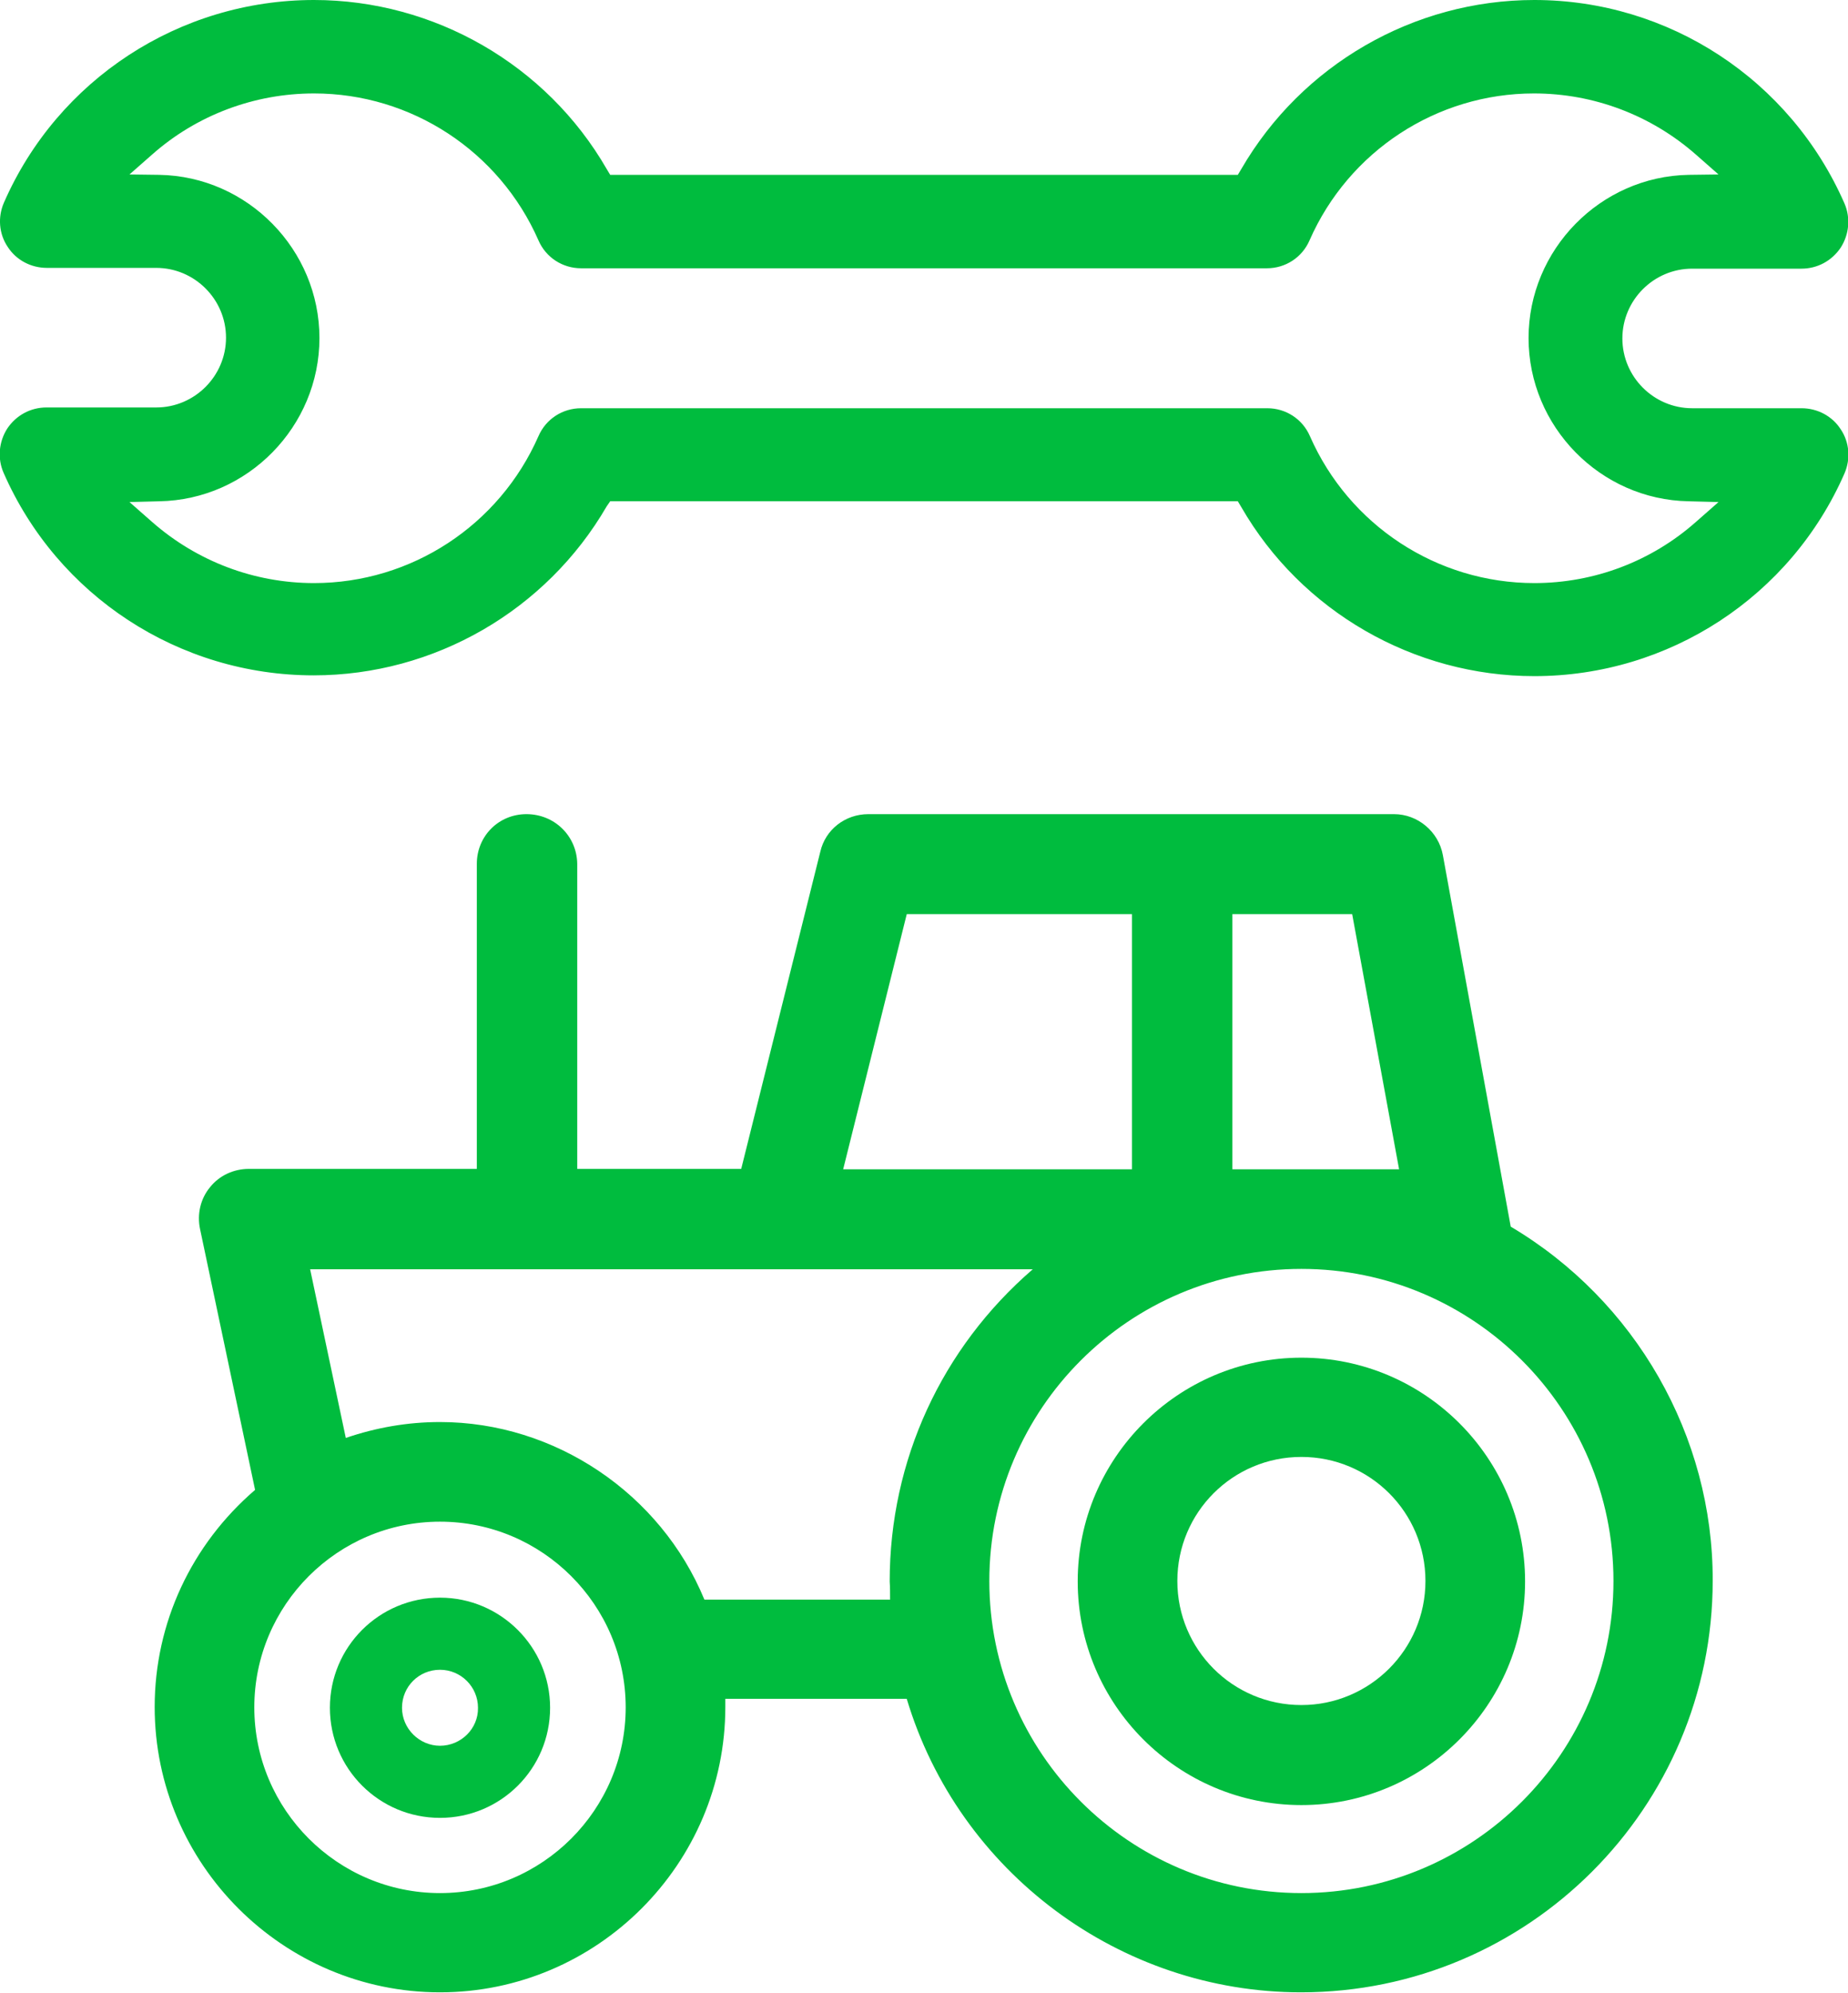 <?xml version="1.0" encoding="utf-8"?>
<!-- Generator: Adobe Illustrator 23.0.3, SVG Export Plug-In . SVG Version: 6.00 Build 0)  -->
<svg version="1.1" id="Capa_1" xmlns="http://www.w3.org/2000/svg" xmlns:xlink="http://www.w3.org/1999/xlink" x="0px" y="0px"
	 viewBox="0 0 476.7 514.1" style="enable-background:new 0 0 476.7 514.1;" xml:space="preserve">
<style type="text/css">
	.st0{fill:#00BC3E;}
</style>
<g>
	<g>
		<path class="st0" d="M157.4,129.3h161.9l0.9,1.5c15.5,26.9,44.5,43.6,75.6,43.6c34.7,0,66.1-20.5,80-52.3c1.6-3.7,1.3-8-1-11.4
			c-2.2-3.4-6-5.4-10.1-5.4h-28.2c-9.9,0-18-8.1-18-18s8.1-18,18-18h28.2c4.1,0,7.8-2,10.1-5.4c2.2-3.4,2.6-7.7,1-11.4
			c-14-32-45.4-52.5-80-52.5c-31.1,0-60,16.7-75.6,43.6l-0.9,1.5H157.4l-0.9-1.5C141,16.7,112,0,81,0C46.3,0,14.9,20.5,1,52.3
			c-1.6,3.7-1.3,8,1,11.4c2.2,3.4,6,5.4,10.1,5.4h28.2c9.9,0,18,8.1,18,18s-8.1,18-18,18H12c-4.1,0-7.8,2-10.1,5.4
			c-2.2,3.4-2.6,7.7-1,11.4c13.9,31.8,45.3,52.3,80,52.3c31.1,0,60-16.7,75.6-43.6L157.4,129.3z M395.8,150.4
			c-25.1,0-47.8-14.9-57.9-37.9c-1.9-4.4-6.2-7.2-11-7.2h-177c-4.8,0-9.1,2.8-11,7.2c-10.1,23-32.8,37.9-57.9,37.9
			c-15.4,0-30.2-5.6-41.8-15.8l-5.8-5.1l7.7-0.2c22.8-0.4,41.3-19.3,41.3-42.1S63.9,45.5,41.1,45.1L33.4,45l5.8-5.1
			C50.7,29.7,65.6,24.1,81,24.1c25.1,0,47.8,14.9,57.9,37.9c1.9,4.4,6.2,7.2,11,7.2h176.9c4.8,0,9.1-2.8,11-7.2
			c10.1-23,32.8-37.9,57.9-37.9c15.4,0,30.2,5.6,41.8,15.8l5.8,5.1l-7.7,0.1c-22.8,0.4-41.3,19.3-41.3,42.1s18.5,41.7,41.3,42.1
			l7.7,0.2l-5.8,5.1C426,144.8,411.2,150.4,395.8,150.4z"/>
	</g>
	<g>
		<path class="st0" d="M389.7,316.4l-17.5-95.8c-1.1-6.1-6.5-10.6-12.6-10.6H224c-6,0-11.1,4-12.4,9.7l-20.4,81.8h-42.3v-78.7
			c-0.1-7.1-5.8-12.8-13.1-12.8c-7.2,0-12.8,5.7-12.8,12.8v78.7H64.2c-3.9,0-7.6,1.7-10,4.7c-2.5,3-3.4,7-2.6,10.8l14.2,67.3
			c-16.4,14.1-25.9,34.3-25.9,56c0,40.5,33.1,73.6,73.6,73.6s73.6-33.1,73.6-73.6c0-0.6,0-1.4,0-2.1h46.8
			c13.4,44.7,55,75.7,101.7,75.7c58.6,0,106.2-47.6,106.2-106.2C441.9,370.4,421.9,335.5,389.7,316.4z M317.8,235.8h31l12.1,65.8
			h-43V235.8z M233.9,235.8H292v65.8h-74.5L233.9,235.8z M113.5,488.3c-26.4,0-47.9-21.5-47.9-47.9s21.5-47.9,47.9-47.9
			s47.9,21.5,47.9,47.9S139.9,488.3,113.5,488.3z M229.6,412.6h-47.9c-11.3-27.4-38.6-45.8-68.2-45.8c-8.3,0-16.4,1.4-24.3,4.1
			l-9.2-43.5h186.4c-23.5,20.3-36.9,49.3-36.9,80.5C229.6,409.4,229.6,411,229.6,412.6z M335.7,488.3c-44.4,0-80.5-36.1-80.5-80.5
			s36.1-80.5,80.5-80.5s80.5,36.1,80.5,80.5S380.1,488.3,335.7,488.3z"/>
		<path class="st0" d="M335.7,350.2c-31.8,0-57.7,25.9-57.7,57.7s25.9,57.7,57.7,57.7s57.7-25.9,57.7-57.7S367.5,350.2,335.7,350.2z
			 M335.7,439.8c-17.7,0-32-14.3-32-32s14.3-32,32-32c17.7,0,32,14.3,32,32S353.3,439.8,335.7,439.8z"/>
		<path class="st0" d="M113.5,412.1c-15.7,0-28.4,12.7-28.4,28.4s12.7,28.4,28.4,28.4s28.4-12.7,28.4-28.4S129.1,412.1,113.5,412.1z
			 M113.5,450.3c-5.3,0-9.8-4.4-9.8-9.8c0-5.5,4.4-9.8,9.8-9.8s9.8,4.4,9.8,9.8C123.4,445.9,118.9,450.3,113.5,450.3z"/>
	</g>
</g>
</svg>
